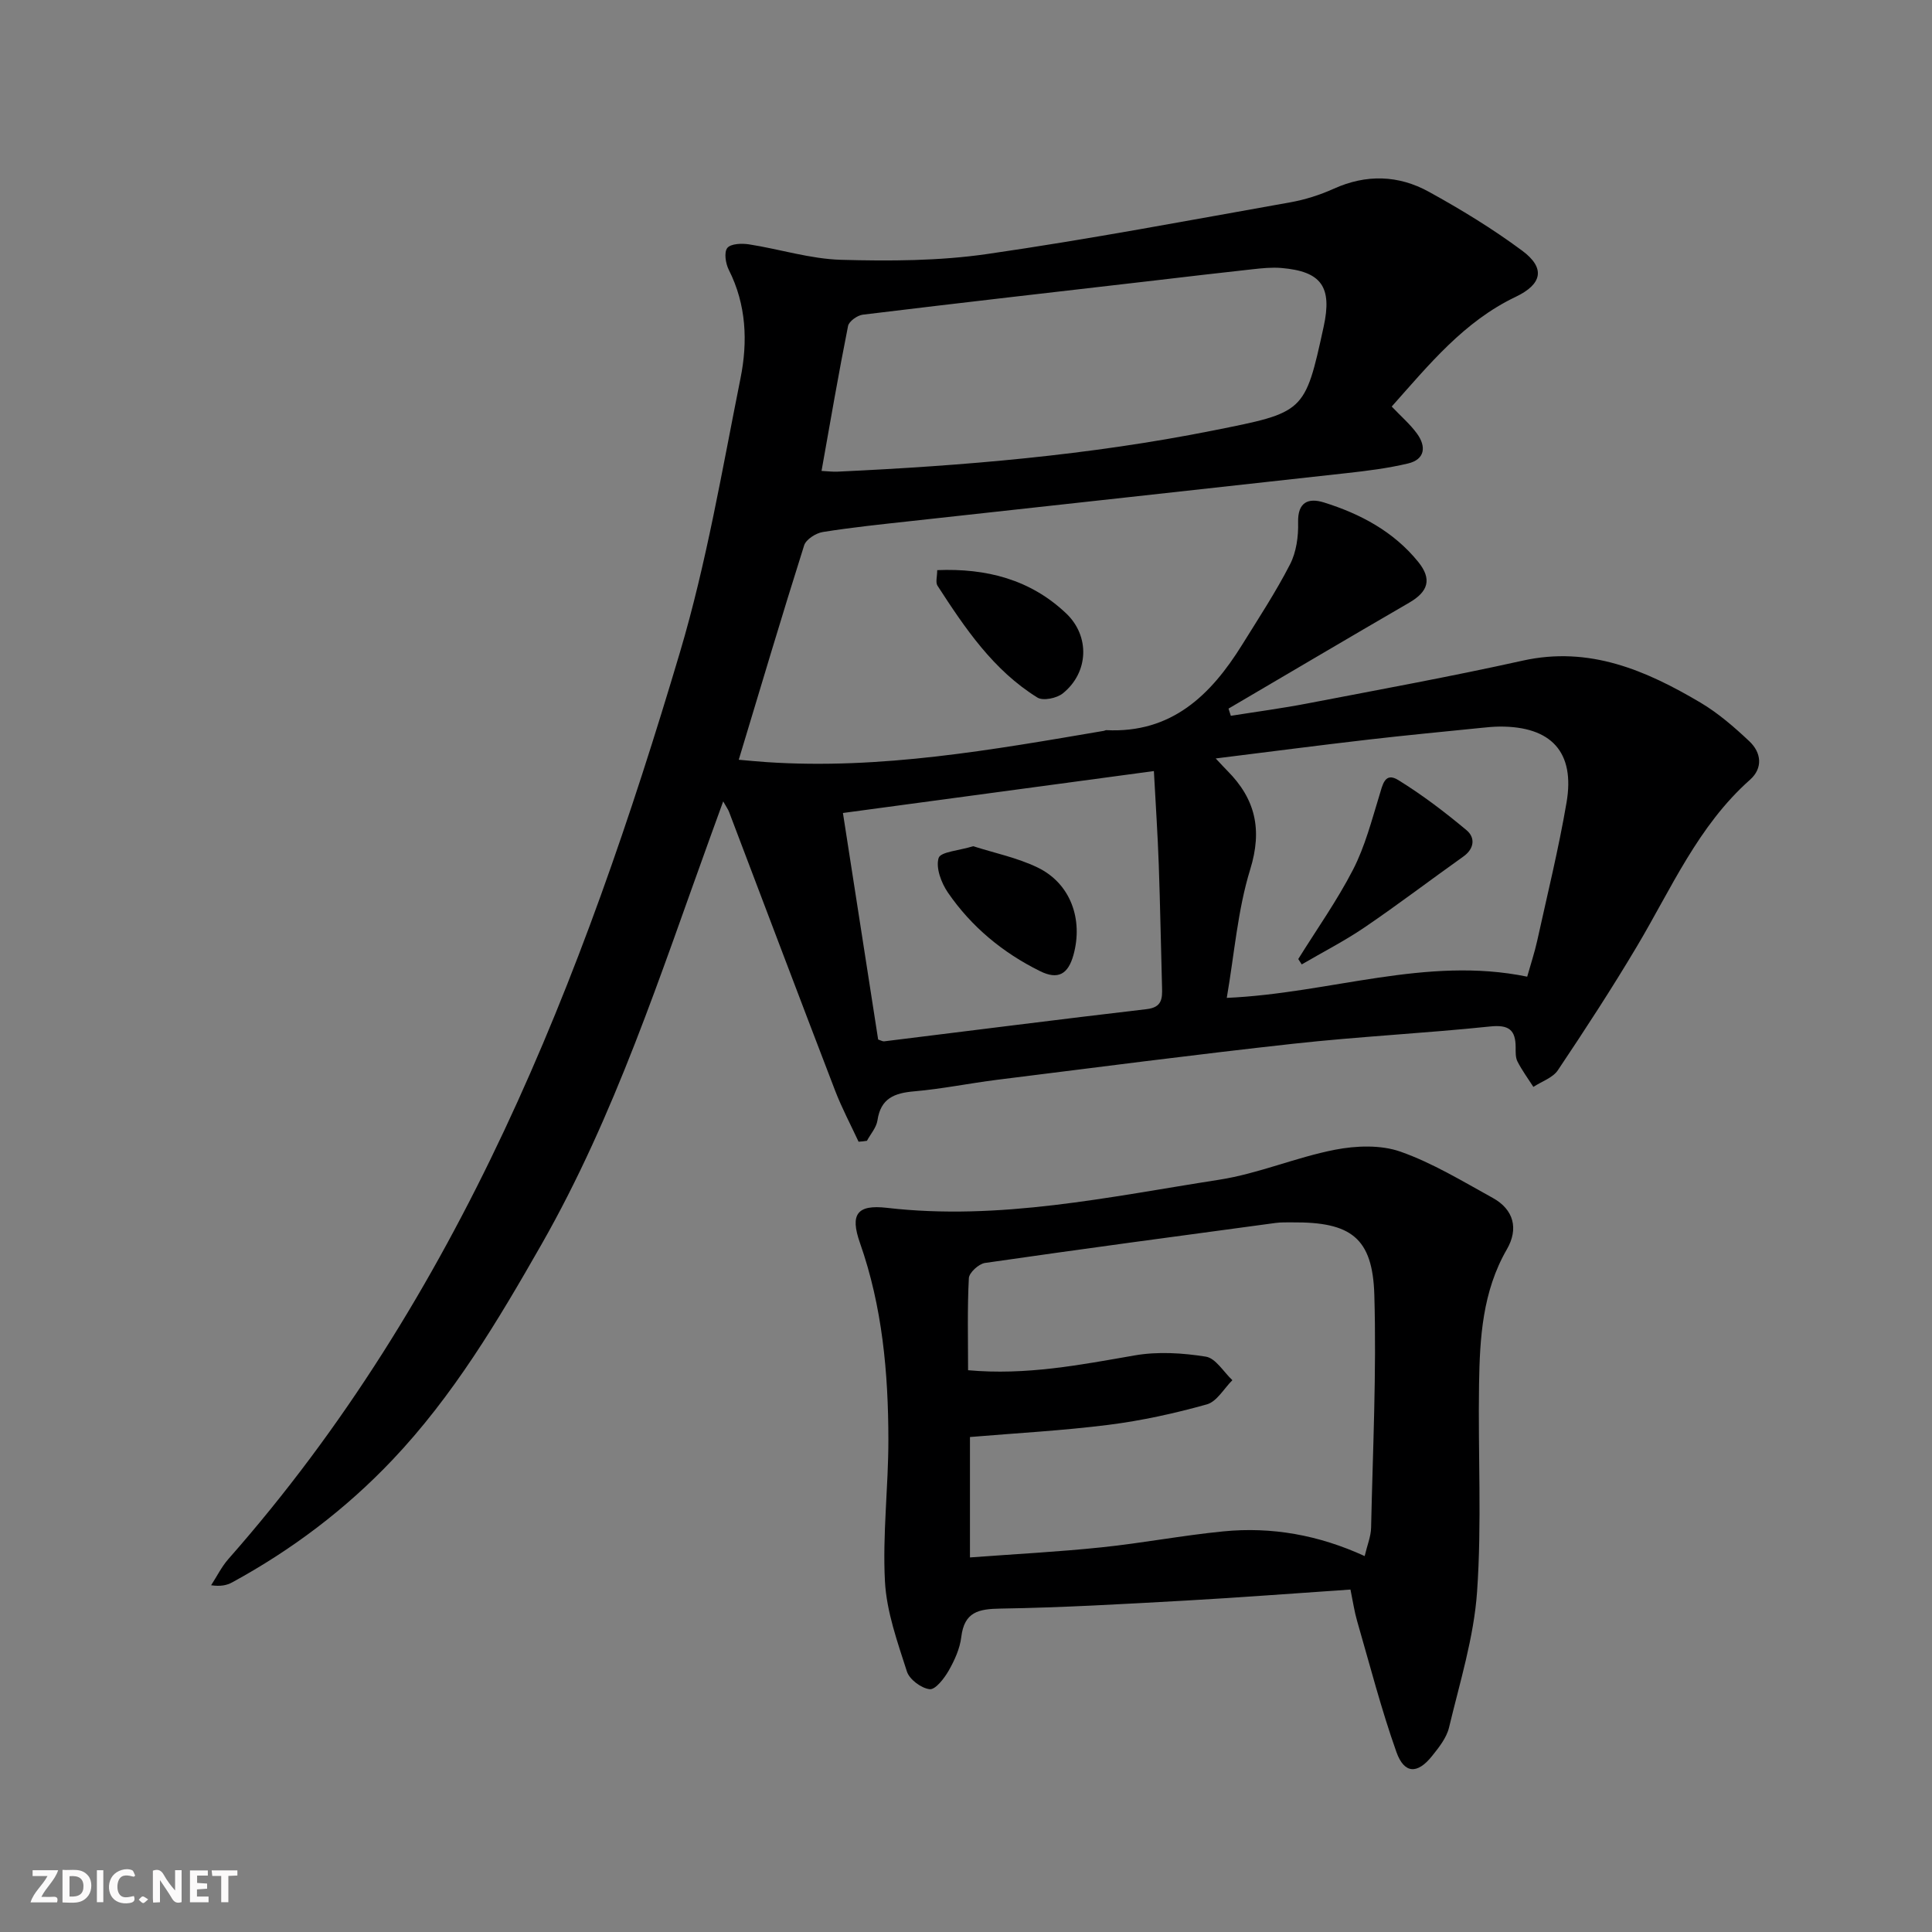 <svg enable-background="new 0 0 400 400" viewBox="0 0 400 400" xmlns="http://www.w3.org/2000/svg"><rect x="0" y="0" width="400" height="400" fill="#808080" stroke="none"/><g fill="#fbfafa"><path d="m37.59 393.81c-.92.31-1.52.05-2-.78-.7-1.2-1.52-2.34-2.47-3.78v4.59c-.55.03-.95.05-1.41.07-.03-.37-.06-.64-.06-.91 0-1.91 0-3.81 0-5.7 1.13-.41 1.77-.03 2.29.91.62 1.11 1.38 2.14 2.31 3.19v-4.2h1.35v6.61z"/><path d="m12.94 393.88v-6.75c1.9.19 3.93-.54 5.37 1.29.8 1.01.78 2.88.03 3.97-1.37 1.97-3.4 1.51-5.4 1.49m1.45-1.22c2.04.12 2.92-.58 2.89-2.21-.03-1.51-.98-2.19-2.89-2z"/><path d="m11.81 393.87h-5.49c.68-2.18 2.47-3.48 3.51-5.45h-3.08v-1.21h5.29c-.71 2.13-2.44 3.48-3.47 5.51.86 0 1.63.04 2.39-.01.79-.05 1.14.21.85 1.16"/><path d="m39.33 393.86v-6.61h3.7v1.07h-2.22v1.52c.68.04 1.34.09 2.07.13v1.07c-.72.05-1.38.09-2.1.14v1.48h2.4v1.19h-3.85z"/><path d="m27.71 388.56c-1.15-.3-2.46-.61-3.1.64-.37.73-.41 1.93-.06 2.67.63 1.35 1.99.93 3.17.68.35.94-.01 1.32-.93 1.46-1.62.25-3.05-.27-3.76-1.48-.73-1.25-.6-3.03.31-4.17.88-1.11 2.71-1.7 4-1.16.32.13.44.74.65 1.12-.1.08-.19.16-.28.24"/><path d="m49.15 387.24v1.07c-.59.02-1.17.05-1.87.08v5.44h-1.48v-5.44h-1.85c-.05-.4-.08-.73-.13-1.15z"/><path d="m20.06 387.21h1.33v6.62h-1.33z"/><path d="m30.68 393.25c-.49.38-.8.79-1.05.76-.32-.05-.6-.45-.9-.7.26-.24.51-.64.8-.67.29-.04.62.3 1.15.61"/></g><path d="m177.76 236.38c-1.64-3.53-3.48-6.99-4.87-10.61-7.38-19.21-14.65-38.47-21.96-57.71-.17-.45-.47-.85-1.2-2.14-1.02 2.8-1.81 4.98-2.6 7.16-10.41 28.72-19.79 57.85-35.03 84.58-9 15.78-18.27 31.34-30.87 44.62-9.7 10.22-20.81 18.6-33.17 25.34-1.1.6-2.39.87-4.35.59 1.19-1.83 2.17-3.84 3.6-5.46 47.83-54.25 73.27-119.74 93.46-187.68 5.51-18.54 8.74-37.77 12.55-56.78 1.51-7.53 1.22-15.21-2.43-22.42-.66-1.31-1.02-3.63-.31-4.53.72-.9 3-.98 4.49-.75 6.37.99 12.69 3.02 19.06 3.2 10.08.28 20.31.24 30.26-1.2 21-3.03 41.86-6.99 62.75-10.7 3.07-.55 6.15-1.53 8.99-2.81 6.73-3.05 13.41-2.84 19.69.62 6.67 3.67 13.22 7.67 19.33 12.2 4.87 3.61 4.15 6.94-1.37 9.57-10.71 5.11-17.94 14.06-25.64 22.7 1.92 2.03 3.83 3.66 5.26 5.64 1.92 2.66 1.64 5.31-1.89 6.15-4.17.99-8.48 1.53-12.75 2-30.04 3.34-60.09 6.61-90.13 9.92-6.11.67-12.23 1.3-18.29 2.27-1.43.23-3.46 1.53-3.85 2.76-4.6 14.53-8.93 29.14-13.54 44.39 2.03.17 3.91.37 5.8.49 23.62 1.58 46.71-2.55 69.81-6.48.16-.03.32-.14.48-.14 13.51.67 21.64-7.23 28.13-17.68 3.41-5.49 6.97-10.91 9.92-16.65 1.3-2.53 1.75-5.78 1.67-8.68-.11-4.28 2.19-5.11 5.32-4.14 7.55 2.35 14.45 6.02 19.53 12.29 2.93 3.61 2.09 6.19-1.87 8.48-12.5 7.25-24.93 14.61-37.39 21.92.16.5.32 1 .48 1.49 5.34-.85 10.71-1.56 16.02-2.59 14.82-2.85 29.67-5.56 44.4-8.83 13.81-3.07 25.51 2 36.82 8.69 3.67 2.18 7 5.07 10.12 8.01 2.48 2.34 2.85 5.54.13 7.96-10.75 9.54-16.29 22.53-23.42 34.51-5.18 8.71-10.72 17.21-16.36 25.63-1.05 1.57-3.35 2.32-5.07 3.45-1.12-1.74-2.35-3.42-3.29-5.25-.43-.83-.38-1.96-.38-2.95-.01-3.62-1.43-4.71-5.27-4.31-13.55 1.41-27.17 2.08-40.71 3.57-20.46 2.25-40.88 4.91-61.31 7.46-5.76.72-11.46 1.9-17.23 2.4-4.1.35-6.94 1.44-7.61 6.01-.22 1.48-1.42 2.82-2.18 4.23-.57.1-1.15.15-1.73.19zm-7.67-138.88c1.39.07 2.36.2 3.32.15 26.08-1.21 52.04-3.39 77.71-8.51 18.98-3.79 19.02-3.6 22.92-21.46 1.82-8.3-.44-11.5-8.78-12.2-1.97-.16-3.99.05-5.96.27-6.77.73-13.53 1.54-20.3 2.33-20.13 2.33-40.26 4.62-60.37 7.07-1.13.14-2.86 1.37-3.05 2.34-1.97 9.87-3.67 19.8-5.49 30.01zm81.61 59.53c1.31 1.39 1.85 1.99 2.41 2.55 5.81 5.84 7.28 12.17 4.73 20.43-2.6 8.42-3.27 17.45-4.85 26.59 21.43-.95 41.29-8.7 62.2-4.39.75-2.67 1.54-5.03 2.07-7.43 2.1-9.54 4.44-19.04 6.08-28.65 1.78-10.42-3.17-15.75-13.82-15.7-1.32.01-2.65.14-3.97.28-7.76.79-15.52 1.52-23.27 2.42-10.2 1.18-20.4 2.51-31.58 3.9zm-77.18 11.29c2.54 16.32 4.92 31.68 7.29 46.9.61.2.94.41 1.23.38 18.13-2.23 36.24-4.55 54.38-6.67 3.15-.37 3.24-2.17 3.17-4.48-.24-8.48-.38-16.96-.68-25.43-.22-6.25-.64-12.49-1.01-19.38-21.8 2.94-42.81 5.77-64.38 8.68z" fill="#000001"/><path d="m279.6 329.1c-11.58.78-22.81 1.65-34.06 2.28-12.78.71-25.57 1.46-38.36 1.66-4.6.07-7.53.68-8.16 5.9-.29 2.4-1.39 4.82-2.61 6.96-.92 1.6-2.74 3.96-3.93 3.83-1.73-.19-4.18-2.01-4.71-3.65-1.95-6.1-4.21-12.36-4.55-18.65-.52-9.76.72-19.6.71-29.4-.02-13.82-1.24-27.5-5.89-40.71-2.09-5.95-.59-7.96 5.59-7.25 23.34 2.7 46.02-2.28 68.79-5.82 8.12-1.26 15.89-4.64 23.98-6.21 4.37-.85 9.47-1.04 13.56.4 6.66 2.35 12.85 6.13 19.09 9.57 4.39 2.42 5.38 6.41 2.93 10.65-5.05 8.74-5.61 18.33-5.76 27.97-.23 14.32.59 28.69-.41 42.94-.66 9.45-3.58 18.77-5.8 28.08-.51 2.15-2.11 4.16-3.55 5.95-3 3.74-5.73 3.68-7.35-.87-3.15-8.88-5.51-18.05-8.13-27.11-.56-1.91-.84-3.89-1.38-6.52zm-79.17-45.41c12.04 1.09 23.23-1.11 34.51-3.07 4.77-.83 9.91-.51 14.72.26 2.04.33 3.67 3.17 5.49 4.87-1.74 1.73-3.21 4.43-5.28 5.01-6.67 1.87-13.5 3.37-20.37 4.24-9.49 1.2-19.07 1.71-28.68 2.52v24.93c9.38-.7 18.33-1.16 27.23-2.09 8.41-.87 16.75-2.47 25.17-3.3 10.05-1 19.79.74 29.32 5.11.55-2.33 1.29-4.08 1.33-5.85.35-16.08 1.14-32.18.67-48.23-.35-11.85-4.86-15.11-16.97-15.01-1.17.01-2.34-.04-3.49.12-20.06 2.7-40.12 5.39-60.15 8.28-1.29.19-3.28 2.01-3.34 3.15-.33 6.26-.16 12.57-.16 19.06z" fill="#000001"/><path d="m194.04 118.04c10.21-.41 19.28 1.93 26.69 8.95 4.98 4.72 4.68 12.26-.69 16.57-1.24 1-4.07 1.59-5.24.87-9.14-5.65-15.01-14.38-20.71-23.18-.43-.68-.05-1.89-.05-3.21z" fill="#000001"/><path d="m268.79 198.56c3.83-6.16 8.05-12.11 11.36-18.54 2.45-4.77 3.83-10.12 5.42-15.29.68-2.19 1.1-4.98 3.94-3.22 4.97 3.07 9.66 6.64 14.14 10.39 1.77 1.48 1.66 3.77-.67 5.43-6.84 4.86-13.53 9.96-20.47 14.68-4.15 2.82-8.66 5.12-13 7.66-.24-.37-.48-.74-.72-1.11z" fill="#000001"/><path d="m201.49 175.2c4.33 1.39 9.08 2.36 13.32 4.4 6.84 3.29 9.48 10.74 7.44 18.11-1.11 4.01-3.2 5.2-6.93 3.35-7.72-3.82-14.21-9.19-19.07-16.27-1.37-2-2.54-5.12-1.92-7.15.39-1.29 4.24-1.53 7.16-2.44z" fill="#000001"/></svg>
